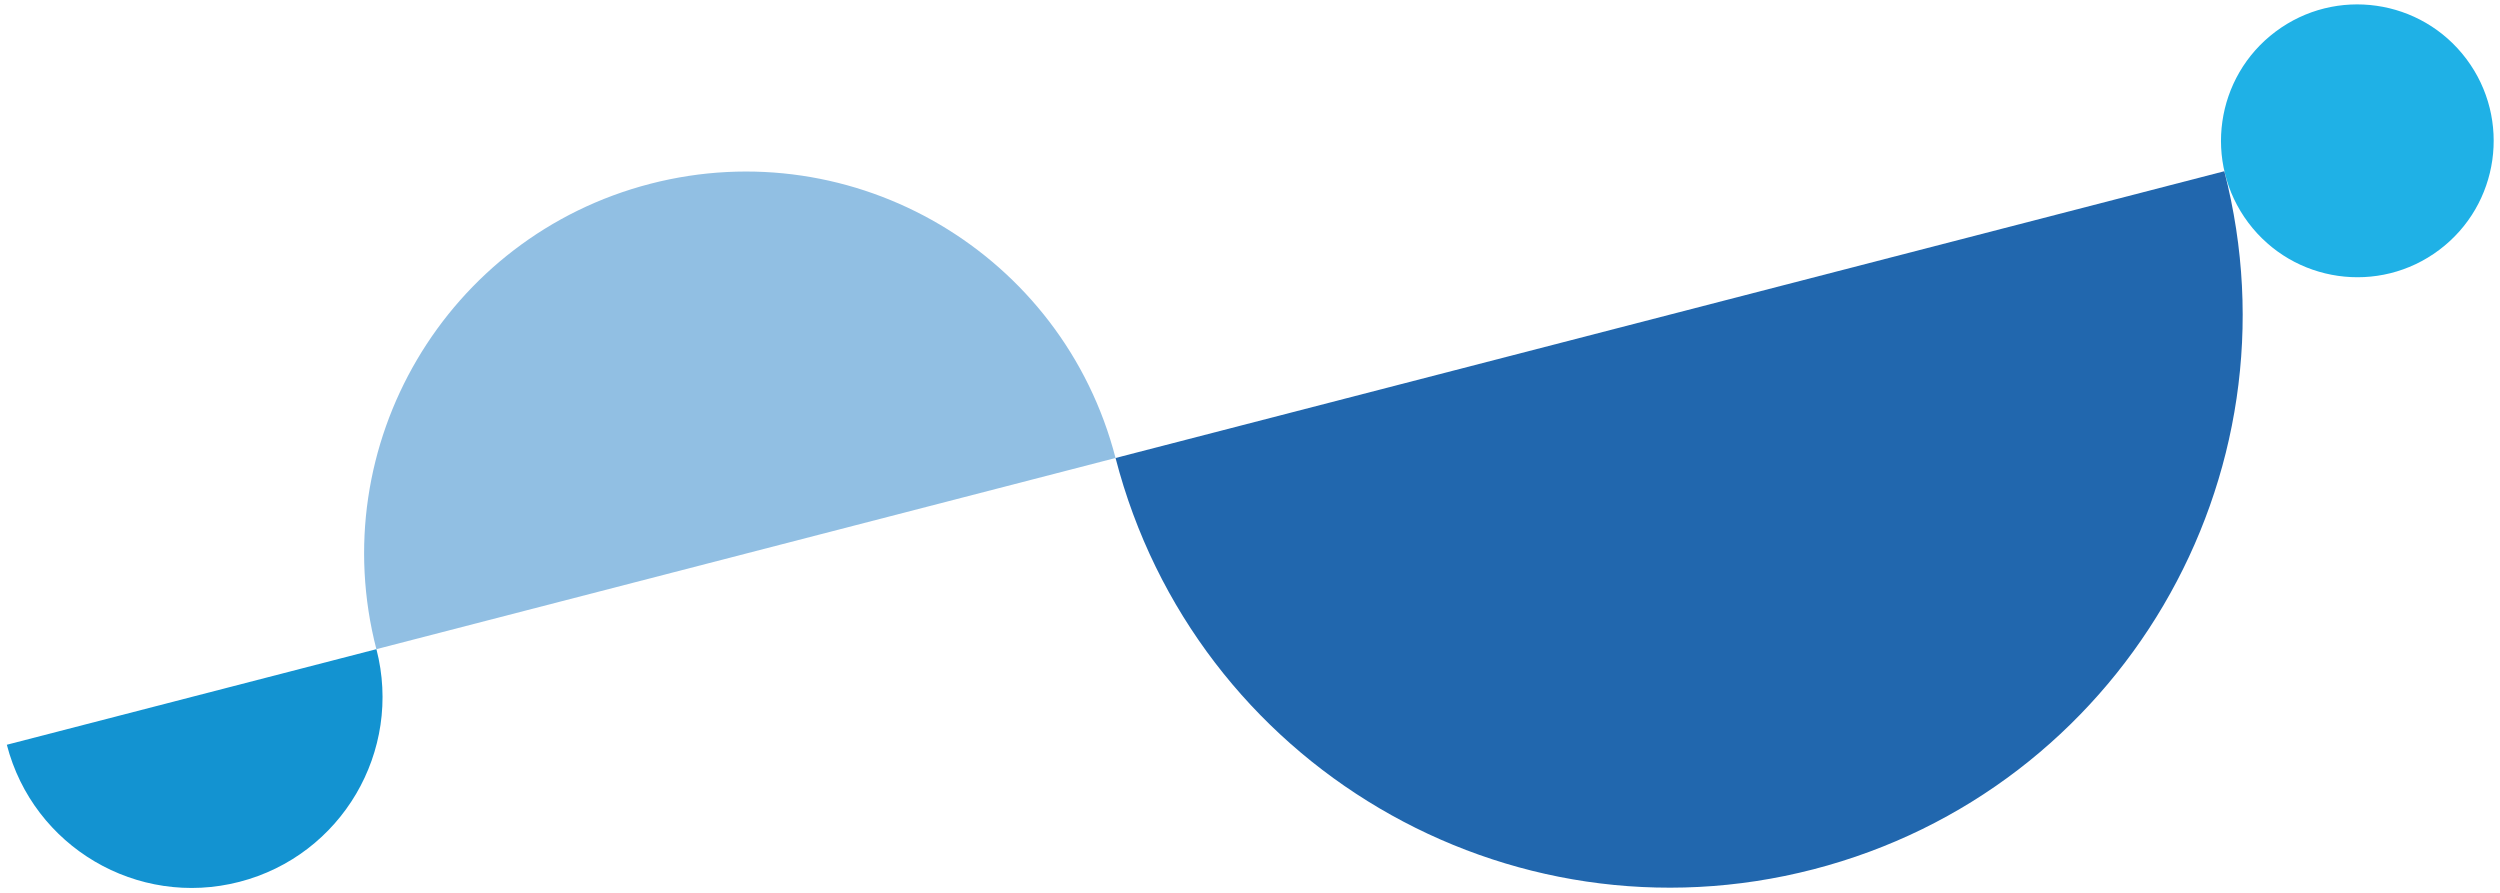 <?xml version="1.0" encoding="UTF-8" standalone="no" ?>
<!DOCTYPE svg PUBLIC "-//W3C//DTD SVG 1.1//EN" "http://www.w3.org/Graphics/SVG/1.1/DTD/svg11.dtd">
<svg xmlns="http://www.w3.org/2000/svg" xmlns:xlink="http://www.w3.org/1999/xlink" version="1.1" width="700" height="250" viewBox="0 0 700 250" xml:space="preserve">
<desc>Created with Fabric.js 5.2.4</desc>
<defs>
</defs>
<g transform="matrix(1 0 0 1 350 125)" id="d600f383-3725-4ec6-abcd-a3a6f008a0e3"  >
<rect style="stroke: none; stroke-width: 1; stroke-dasharray: none; stroke-linecap: butt; stroke-dashoffset: 0; stroke-linejoin: miter; stroke-miterlimit: 4; fill: rgb(255,255,255); fill-rule: nonzero; opacity: 1; visibility: hidden;" vector-effect="non-scaling-stroke"  x="-350" y="-125" rx="0" ry="0" width="700" height="250" />
</g>
<g transform="matrix(Infinity NaN NaN Infinity 0 0)" id="c7a4d5ed-4288-4779-8532-a2cb72fcf38e"  >
</g>
<g transform="matrix(0.96 0 0 0.96 350.07 124.93)"  >
<g style="" vector-effect="non-scaling-stroke"   >
		<g transform="matrix(1 0 0 1 322.9 -89.06)" clip-path="url(#CLIPPATH_3)"  >
<clipPath id="CLIPPATH_3" >
	<rect transform="matrix(-0.25 -0.97 -0.97 0.25 -316.7 109.51)" id="clip0_2_196" x="-139.26" y="-373.802" rx="0" ry="0" width="278.519" height="747.604" />
</clipPath>
<path style="stroke: none; stroke-width: 1; stroke-dasharray: none; stroke-linecap: butt; stroke-dashoffset: 0; stroke-linejoin: miter; stroke-miterlimit: 4; fill: rgb(31,177,230); fill-rule: nonzero; opacity: 1;" vector-effect="non-scaling-stroke"  transform=" translate(-713.46, -118.91)" d="M 745.27 95.039 C 758.451 112.618 754.892 137.557 737.326 150.74 C 719.76 163.924 694.833 160.355 681.651 142.776 C 668.469 125.197 672.029 100.259 689.595 87.075 C 707.161 73.892 732.088 77.46 745.27 95.039 Z" stroke-linecap="round" />
</g>
		<g transform="matrix(1 0 0 1 -148.87 -10.45)" clip-path="url(#CLIPPATH_4)"  >
<clipPath id="CLIPPATH_4" >
	<rect transform="matrix(-0.25 -0.97 -0.97 0.25 155.07 30.9)" id="clip0_2_196" x="-139.26" y="-373.802" rx="0" ry="0" width="278.519" height="747.604" />
</clipPath>
<path style="stroke: none; stroke-width: 1; stroke-dasharray: none; stroke-linecap: butt; stroke-dashoffset: 0; stroke-linejoin: miter; stroke-miterlimit: 4; fill: rgb(145,191,227); fill-rule: nonzero; opacity: 1;" vector-effect="non-scaling-stroke"  transform=" translate(-241.7, -197.52)" d="M 135.691 267.174 C 120.285 207.607 156.059 146.832 215.59 131.436 C 275.122 116.039 335.875 151.849 351.281 211.416 L 135.691 267.174 Z" stroke-linecap="round" />
</g>
		<g transform="matrix(1 0 0 1 -307.87 94.03)" clip-path="url(#CLIPPATH_5)"  >
<clipPath id="CLIPPATH_5" >
	<rect transform="matrix(-0.25 -0.97 -0.97 0.25 314.08 -73.58)" id="clip0_2_196" x="-139.26" y="-373.802" rx="0" ry="0" width="278.519" height="747.604" />
</clipPath>
<path style="stroke: none; stroke-width: 1; stroke-dasharray: none; stroke-linecap: butt; stroke-dashoffset: 0; stroke-linejoin: miter; stroke-miterlimit: 4; fill: rgb(19,147,209); fill-rule: nonzero; opacity: 1;" vector-effect="non-scaling-stroke"  transform=" translate(-82.69, -302)" d="M 135.691 267.174 C 143.394 296.96 125.504 327.345 95.733 335.038 C 65.971 342.736 35.598 324.833 27.896 295.053 L 135.691 267.174 Z" stroke-linecap="round" />
</g>
		<g transform="matrix(1 0 0 1 125.09 24.29)" clip-path="url(#CLIPPATH_6)"  >
<clipPath id="CLIPPATH_6" >
	<rect transform="matrix(-0.25 -0.97 -0.97 0.25 -118.89 -3.84)" id="clip0_2_196" x="-139.26" y="-373.802" rx="0" ry="0" width="278.519" height="747.604" />
</clipPath>
<path style="stroke: none; stroke-width: 1; stroke-dasharray: none; stroke-linecap: butt; stroke-dashoffset: 0; stroke-linejoin: miter; stroke-miterlimit: 4; fill: rgb(33,103,174); fill-rule: nonzero; opacity: 1;" vector-effect="non-scaling-stroke"  transform=" translate(-515.66, -232.26)" d="M 674.666 127.778 C 697.775 217.131 644.117 308.289 554.817 331.385 C 465.517 354.481 374.39 300.769 351.281 211.415 L 674.666 127.778 Z" stroke-linecap="round" />
</g>
</g>
</g>
</svg>